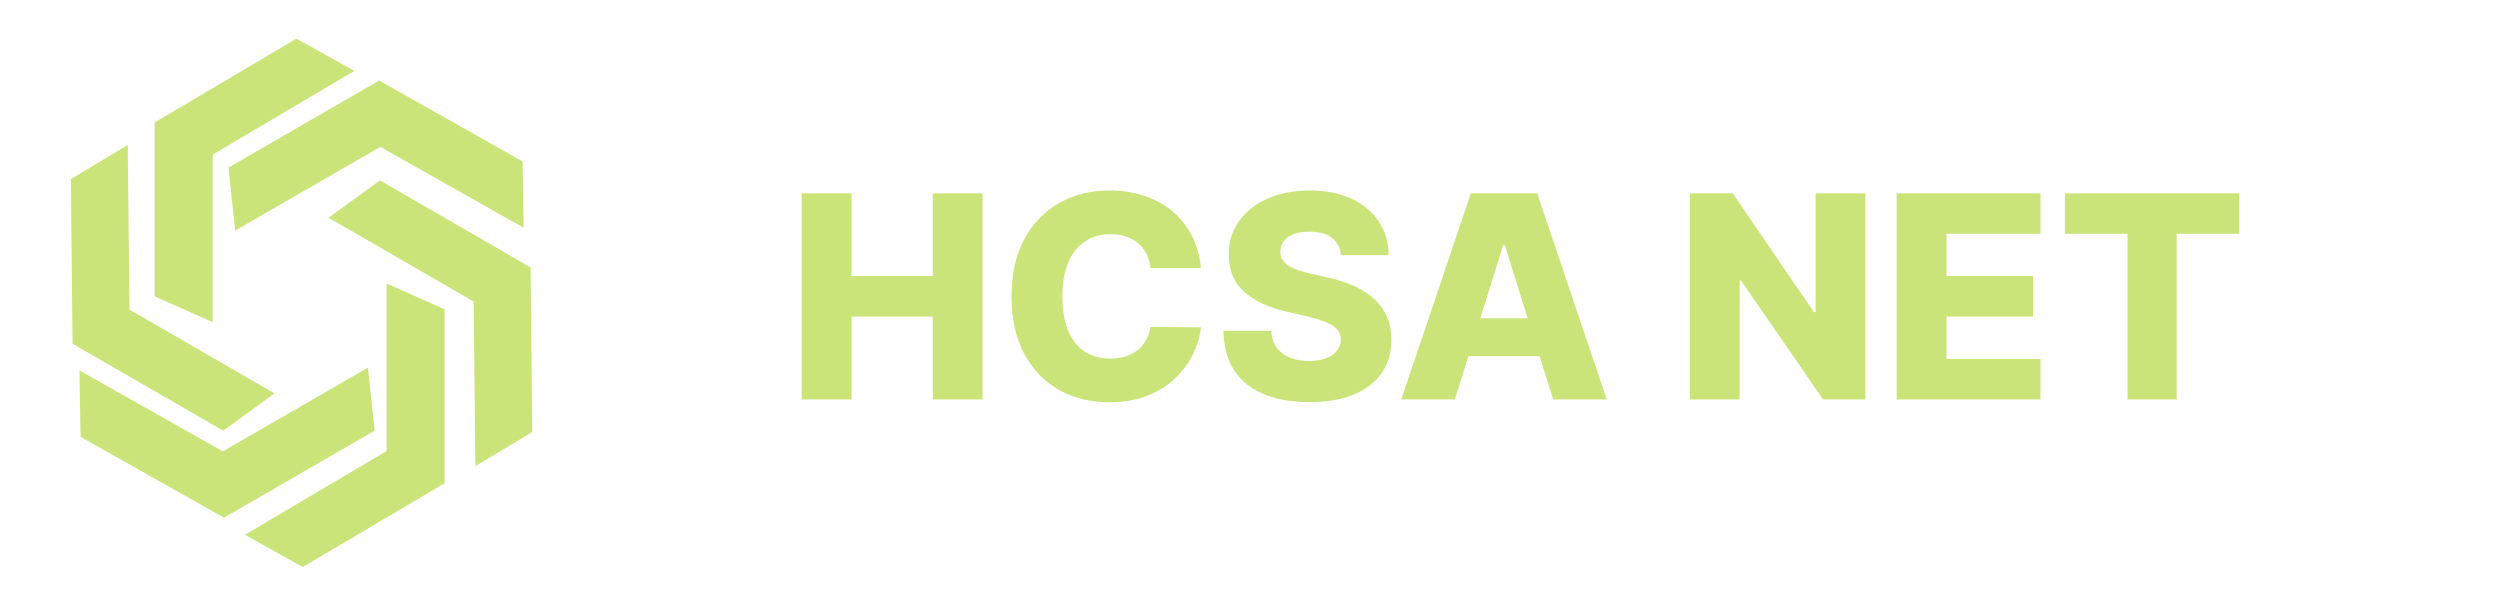 <svg width="194" height="46" viewBox="0 0 194 46" fill="none" xmlns="http://www.w3.org/2000/svg">
<path d="M16.5 25V12L27.5 5.5L23 3L12 9.5V23L16.5 25Z" fill="#CBE479"/>
<path d="M18.248 17.897L29.507 11.397L40.636 17.673L40.551 12.526L29.422 6.25L17.73 13L18.248 17.897Z" fill="#CBE479"/>
<path d="M25.498 16.897L36.757 23.397L36.886 36.173L41.301 33.526L41.172 20.75L29.48 14L25.498 16.897Z" fill="#CBE479"/>
<path d="M30 22L30 35L19 41.5L23.5 44L34.5 37.5L34.5 24L30 22Z" fill="#CBE479"/>
<path d="M28.553 28.525L17.294 35.025L6.165 28.748L6.25 33.896L17.379 40.172L29.07 33.422L28.553 28.525Z" fill="#CBE479"/>
<path d="M21.303 30.525L10.044 24.025L9.915 11.248L5.5 13.896L5.629 26.672L17.32 33.422L21.303 30.525Z" fill="#CBE479"/>
<path d="M62.211 31V15H66.078V21.422H72.383V15H76.242V31H72.383V24.57H66.078V31H62.211ZM93.191 20.797H89.285C89.233 20.396 89.126 20.034 88.965 19.711C88.803 19.388 88.59 19.112 88.324 18.883C88.059 18.654 87.743 18.479 87.379 18.359C87.019 18.234 86.621 18.172 86.184 18.172C85.408 18.172 84.738 18.362 84.176 18.742C83.618 19.122 83.189 19.672 82.887 20.391C82.59 21.109 82.441 21.979 82.441 23C82.441 24.062 82.592 24.953 82.894 25.672C83.202 26.385 83.632 26.924 84.184 27.289C84.741 27.648 85.4 27.828 86.16 27.828C86.587 27.828 86.975 27.773 87.324 27.664C87.678 27.555 87.988 27.396 88.254 27.188C88.525 26.974 88.746 26.716 88.918 26.414C89.095 26.107 89.217 25.76 89.285 25.375L93.191 25.398C93.124 26.107 92.918 26.805 92.574 27.492C92.236 28.18 91.769 28.807 91.176 29.375C90.582 29.938 89.858 30.385 89.004 30.719C88.155 31.052 87.181 31.219 86.082 31.219C84.634 31.219 83.337 30.901 82.191 30.266C81.051 29.625 80.15 28.693 79.488 27.469C78.827 26.245 78.496 24.755 78.496 23C78.496 21.24 78.832 19.747 79.504 18.523C80.176 17.299 81.085 16.37 82.231 15.734C83.376 15.099 84.66 14.781 86.082 14.781C87.051 14.781 87.947 14.917 88.769 15.188C89.592 15.453 90.316 15.844 90.941 16.359C91.566 16.87 92.074 17.497 92.465 18.242C92.856 18.987 93.098 19.838 93.191 20.797ZM104.053 19.797C104.001 19.224 103.769 18.779 103.357 18.461C102.951 18.138 102.37 17.977 101.615 17.977C101.115 17.977 100.699 18.042 100.365 18.172C100.032 18.302 99.782 18.482 99.615 18.711C99.449 18.935 99.363 19.193 99.357 19.484C99.347 19.724 99.394 19.935 99.498 20.117C99.607 20.299 99.764 20.461 99.967 20.602C100.175 20.737 100.425 20.857 100.717 20.961C101.008 21.065 101.337 21.156 101.701 21.234L103.076 21.547C103.868 21.719 104.566 21.948 105.17 22.234C105.779 22.521 106.29 22.862 106.701 23.258C107.118 23.654 107.433 24.109 107.646 24.625C107.86 25.141 107.969 25.719 107.975 26.359C107.969 27.37 107.714 28.237 107.209 28.961C106.704 29.685 105.977 30.24 105.029 30.625C104.087 31.01 102.949 31.203 101.615 31.203C100.277 31.203 99.11 31.003 98.115 30.602C97.12 30.201 96.347 29.591 95.795 28.773C95.243 27.956 94.959 26.922 94.943 25.672H98.647C98.678 26.188 98.816 26.617 99.061 26.961C99.305 27.305 99.641 27.565 100.068 27.742C100.501 27.919 101.001 28.008 101.568 28.008C102.089 28.008 102.532 27.938 102.896 27.797C103.266 27.656 103.55 27.461 103.748 27.211C103.946 26.961 104.048 26.674 104.053 26.352C104.048 26.049 103.954 25.792 103.771 25.578C103.589 25.359 103.308 25.172 102.928 25.016C102.553 24.854 102.074 24.706 101.49 24.57L99.818 24.18C98.433 23.862 97.342 23.349 96.545 22.641C95.748 21.927 95.352 20.963 95.357 19.75C95.352 18.76 95.618 17.893 96.154 17.148C96.691 16.404 97.433 15.823 98.381 15.406C99.329 14.99 100.41 14.781 101.623 14.781C102.863 14.781 103.938 14.992 104.85 15.414C105.766 15.831 106.477 16.417 106.982 17.172C107.488 17.927 107.745 18.802 107.756 19.797H104.053ZM112.895 31H108.738L114.137 15H119.285L124.684 31H120.527L116.77 19.031H116.645L112.895 31ZM112.34 24.703H121.027V27.641H112.34V24.703ZM144.75 15V31H141.469L135.102 21.766H135V31H131.133V15H134.461L140.758 24.219H140.891V15H144.75ZM147.182 31V15H158.338V18.141H151.049V21.422H157.768V24.57H151.049V27.859H158.338V31H147.182ZM160.236 18.141V15H173.76V18.141H168.908V31H165.096V18.141H160.236Z" fill="#CBE479"/>
</svg>
